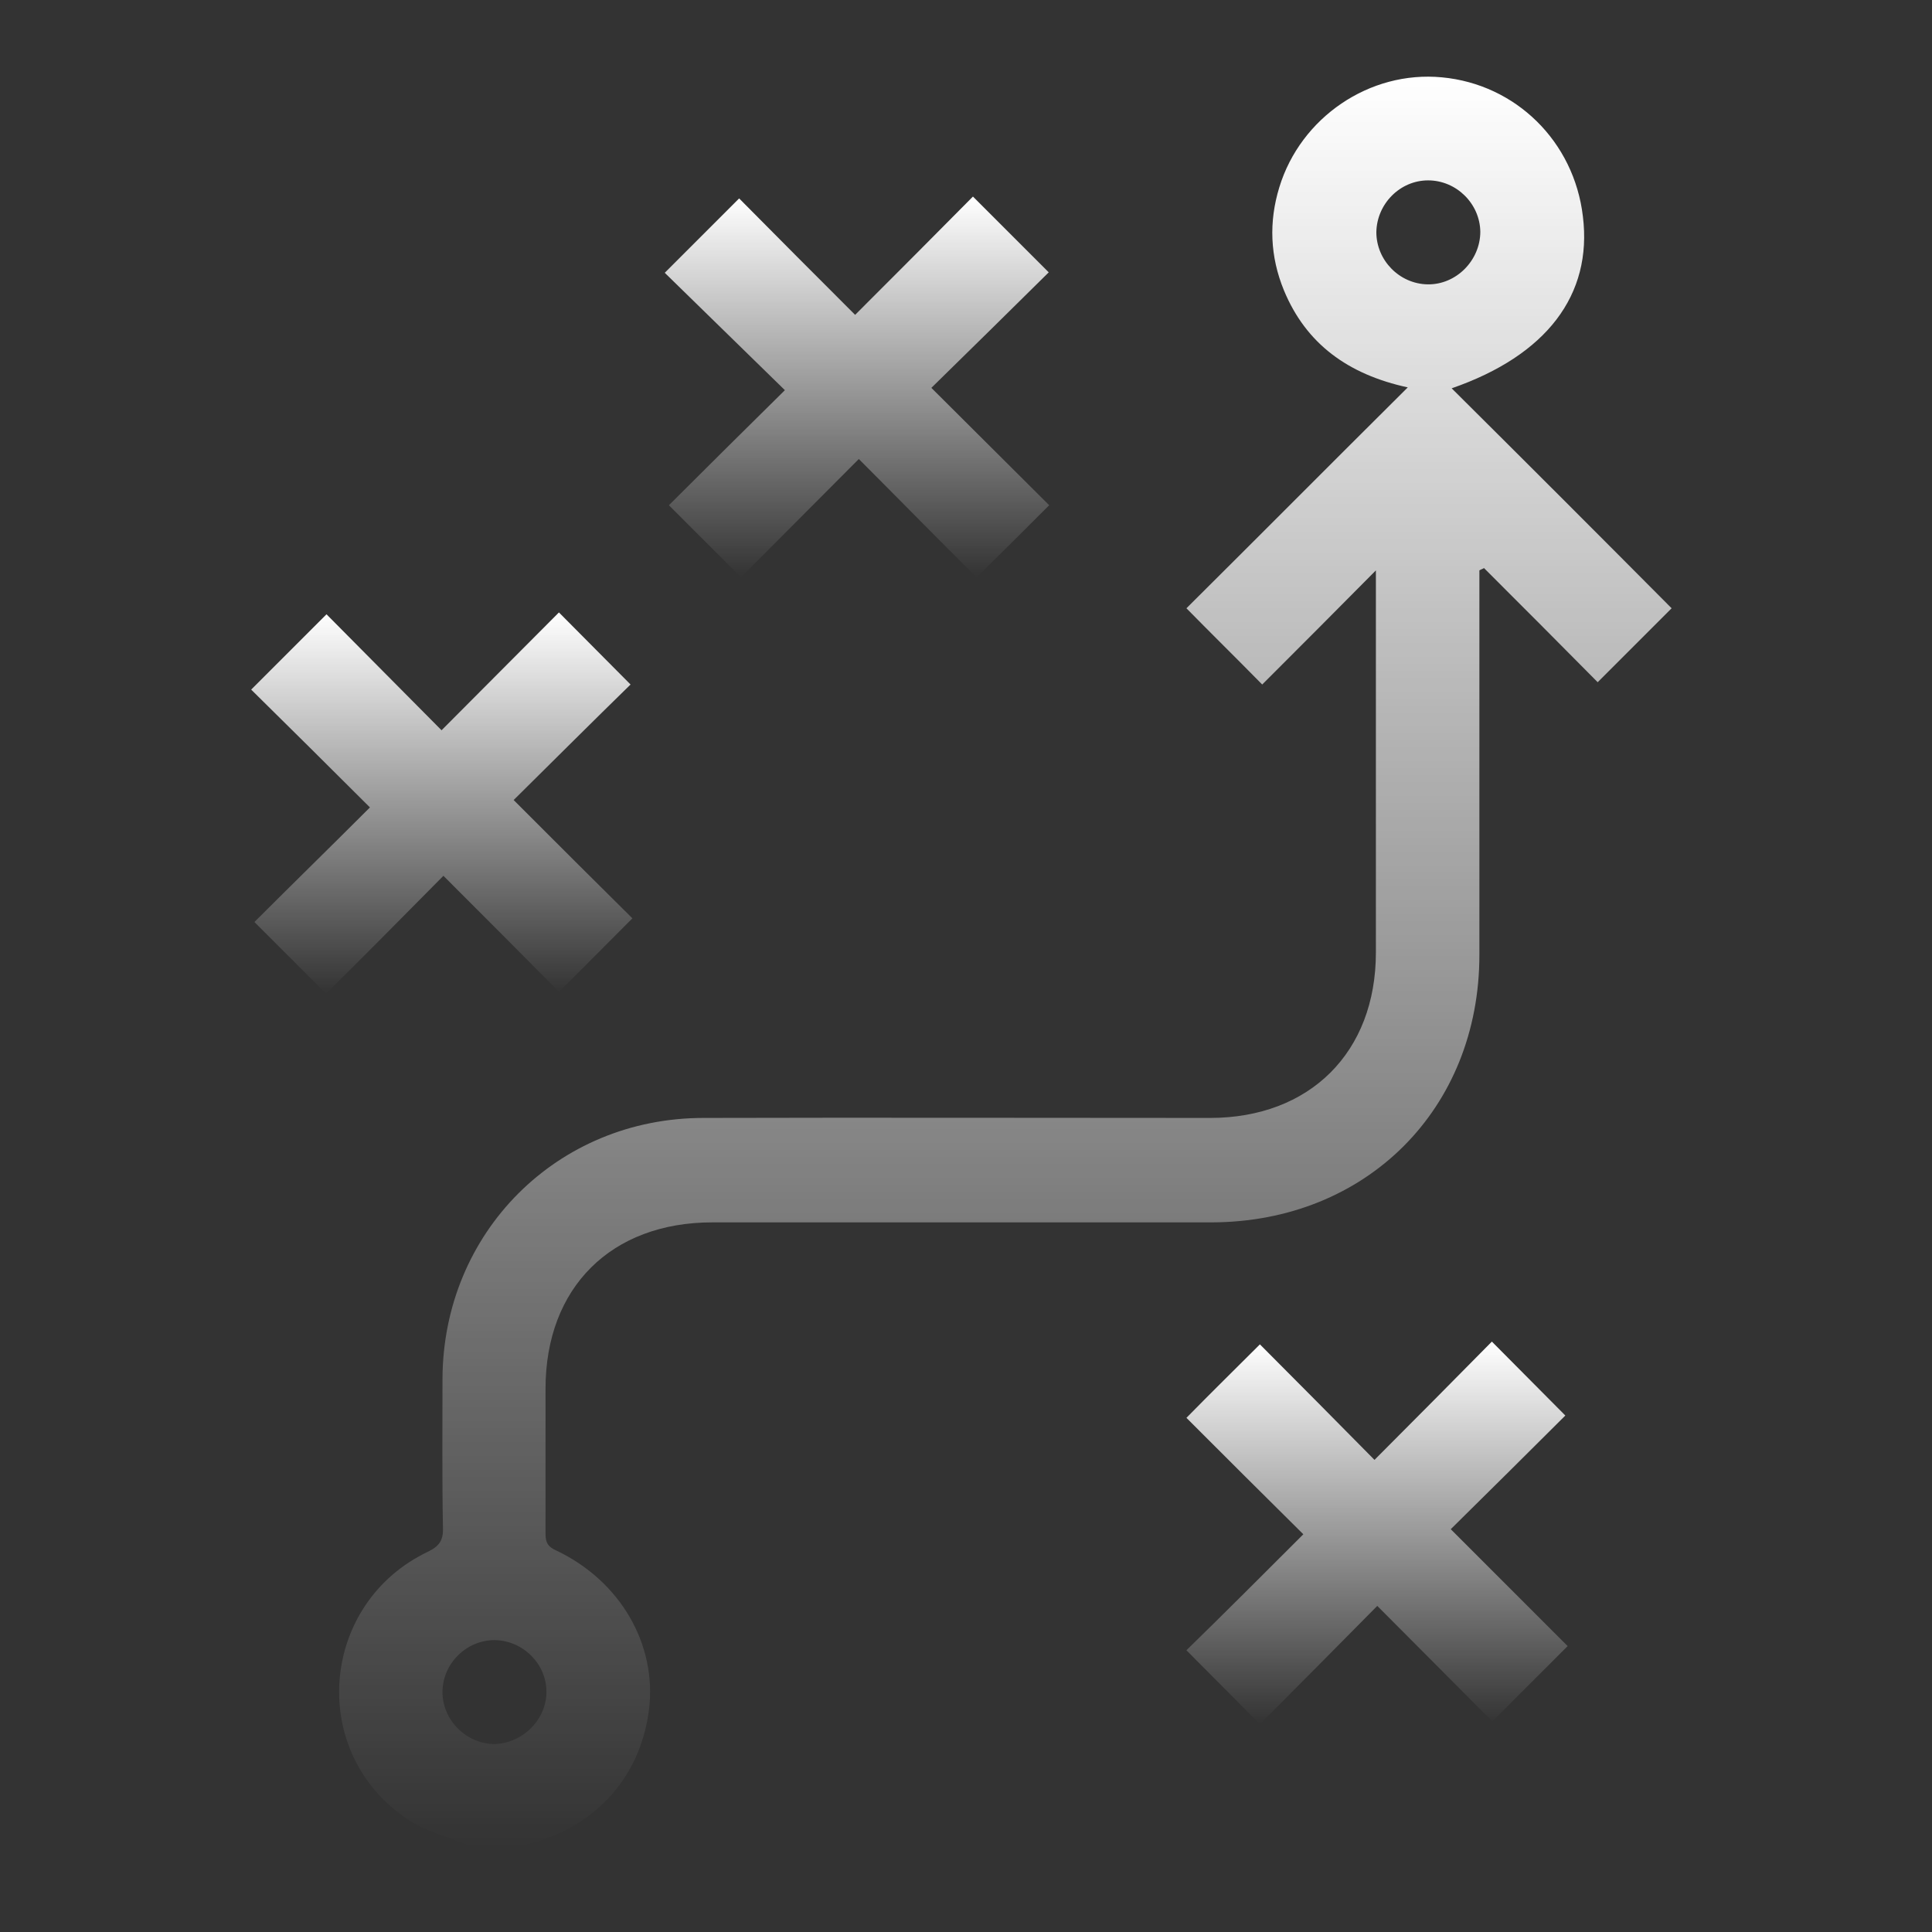 <svg width="126" height="126" viewBox="0 0 126 126" fill="none" xmlns="http://www.w3.org/2000/svg">
<rect x="0" y="0" width="126" height="126" fill="#333333" stroke="none"/>
<path d="M30.907 120.494C29.37 119.831 27.652 119.439 26.326 118.475C20.058 114.015 20.962 104.522 27.893 101.207C28.647 100.845 28.918 100.454 28.888 99.64C28.828 96.415 28.858 93.161 28.858 89.936C28.888 80.383 36.331 72.909 45.884 72.909C56.884 72.879 67.913 72.909 78.913 72.909C85.422 72.909 89.732 68.63 89.732 62.121C89.732 54.165 89.732 46.179 89.732 38.223C89.732 37.892 89.732 37.56 89.732 37.199C87.23 39.73 84.729 42.231 82.318 44.642C80.54 42.834 78.973 41.297 77.376 39.67C82.077 34.999 86.839 30.207 91.811 25.265C87.924 24.421 85.181 22.432 83.735 18.937C82.831 16.737 82.74 14.476 83.433 12.216C84.82 7.666 89.31 4.592 94.041 5.044C98.863 5.496 102.66 9.233 103.232 14.115C103.865 19.238 100.852 23.186 94.674 25.325C99.496 30.117 104.287 34.908 109.019 39.67C107.331 41.358 105.794 42.894 104.197 44.492C101.786 42.051 99.285 39.549 96.783 37.048C96.693 37.108 96.573 37.139 96.482 37.199C96.482 37.59 96.482 37.982 96.482 38.374C96.482 46.33 96.482 54.316 96.482 62.272C96.482 72.337 89.099 79.69 79.034 79.72C68.185 79.72 57.306 79.72 46.457 79.72C39.857 79.72 35.578 83.969 35.578 90.569C35.578 93.733 35.578 96.897 35.578 100.032C35.578 100.604 35.729 100.875 36.271 101.116C40.46 103.105 42.841 107.234 42.328 111.483C41.756 116.064 38.622 119.379 33.981 120.373C33.83 120.403 33.709 120.494 33.559 120.554C32.685 120.494 31.811 120.494 30.907 120.494ZM93.137 11.764C91.299 11.764 89.792 13.301 89.762 15.139C89.762 16.978 91.269 18.515 93.107 18.545C94.975 18.575 96.542 16.978 96.542 15.109C96.512 13.271 94.975 11.764 93.137 11.764ZM35.638 110.338C35.638 108.5 34.101 106.993 32.263 106.963C30.425 106.963 28.888 108.47 28.858 110.308C28.828 112.176 30.425 113.743 32.263 113.743C34.101 113.683 35.638 112.146 35.638 110.338Z" fill="url(#paint0_linear_288_330)"/>
<path d="M56.01 29.936C53.267 32.678 50.766 35.21 48.325 37.651C46.728 36.054 45.191 34.517 43.624 32.95C46.035 30.539 48.566 28.038 51.188 25.446C48.476 22.794 45.884 20.262 43.353 17.791C45.101 16.044 46.638 14.507 48.205 12.94C50.676 15.441 53.207 17.972 55.769 20.534C58.481 17.822 61.012 15.29 63.453 12.819C65.171 14.537 66.708 16.074 68.396 17.761C65.955 20.172 63.393 22.703 60.741 25.295C63.363 27.917 65.924 30.448 68.426 32.95C66.798 34.577 65.261 36.114 63.694 37.651C61.193 35.18 58.692 32.618 56.01 29.936Z" fill="url(#paint1_linear_288_330)"/>
<path d="M33.499 52.176C36.301 54.979 38.802 57.48 41.243 59.891C39.616 61.518 38.079 63.085 36.452 64.683C34.071 62.272 31.54 59.74 28.918 57.118C26.296 59.77 23.765 62.332 21.264 64.803C19.636 63.176 18.099 61.639 16.592 60.132C19.033 57.691 21.595 55.19 24.126 52.658C21.384 49.916 18.823 47.385 16.381 44.974C18.129 43.226 19.666 41.689 21.294 40.062C23.674 42.473 26.206 45.004 28.797 47.626C31.449 44.974 33.981 42.412 36.452 39.941C38.109 41.599 39.616 43.136 41.123 44.642C38.682 47.023 36.151 49.554 33.499 52.176Z" fill="url(#paint2_linear_288_330)"/>
<path d="M85 100.062C82.318 97.41 79.787 94.878 77.376 92.468C79.003 90.81 80.57 89.273 82.168 87.676C84.548 90.057 87.08 92.618 89.641 95.21C92.323 92.528 94.855 89.966 97.296 87.495C98.983 89.183 100.52 90.75 102.087 92.317C99.646 94.758 97.115 97.259 94.614 99.73C97.266 102.382 99.797 104.914 102.238 107.355C100.49 109.102 98.923 110.669 97.326 112.267C94.945 109.886 92.414 107.324 89.822 104.733C87.17 107.415 84.639 109.976 82.168 112.447C80.48 110.76 78.943 109.193 77.376 107.626C79.877 105.185 82.409 102.653 85 100.062Z" fill="url(#paint3_linear_288_330)"/>
<defs>
<linearGradient id="paint0_linear_288_330" x1="65.568" y1="5" x2="65.568" y2="120.554" gradientUnits="userSpaceOnUse">
<stop stop-color="white"/>
<stop offset="0" stop-color="white"/>
<stop offset="1" stop-color="white" stop-opacity="0"/>
</linearGradient>
<linearGradient id="paint1_linear_288_330" x1="55.889" y1="12.819" x2="55.889" y2="37.651" gradientUnits="userSpaceOnUse">
<stop stop-color="white"/>
<stop offset="0" stop-color="white"/>
<stop offset="1" stop-color="white" stop-opacity="0"/>
</linearGradient>
<linearGradient id="paint2_linear_288_330" x1="28.812" y1="39.941" x2="28.812" y2="64.803" gradientUnits="userSpaceOnUse">
<stop stop-color="white"/>
<stop offset="0" stop-color="white"/>
<stop offset="1" stop-color="white" stop-opacity="0"/>
</linearGradient>
<linearGradient id="paint3_linear_288_330" x1="89.807" y1="87.495" x2="89.807" y2="112.447" gradientUnits="userSpaceOnUse">
<stop stop-color="white"/>
<stop offset="0" stop-color="white"/>
<stop offset="1" stop-color="white" stop-opacity="0"/>
</linearGradient>
</defs>
</svg>
